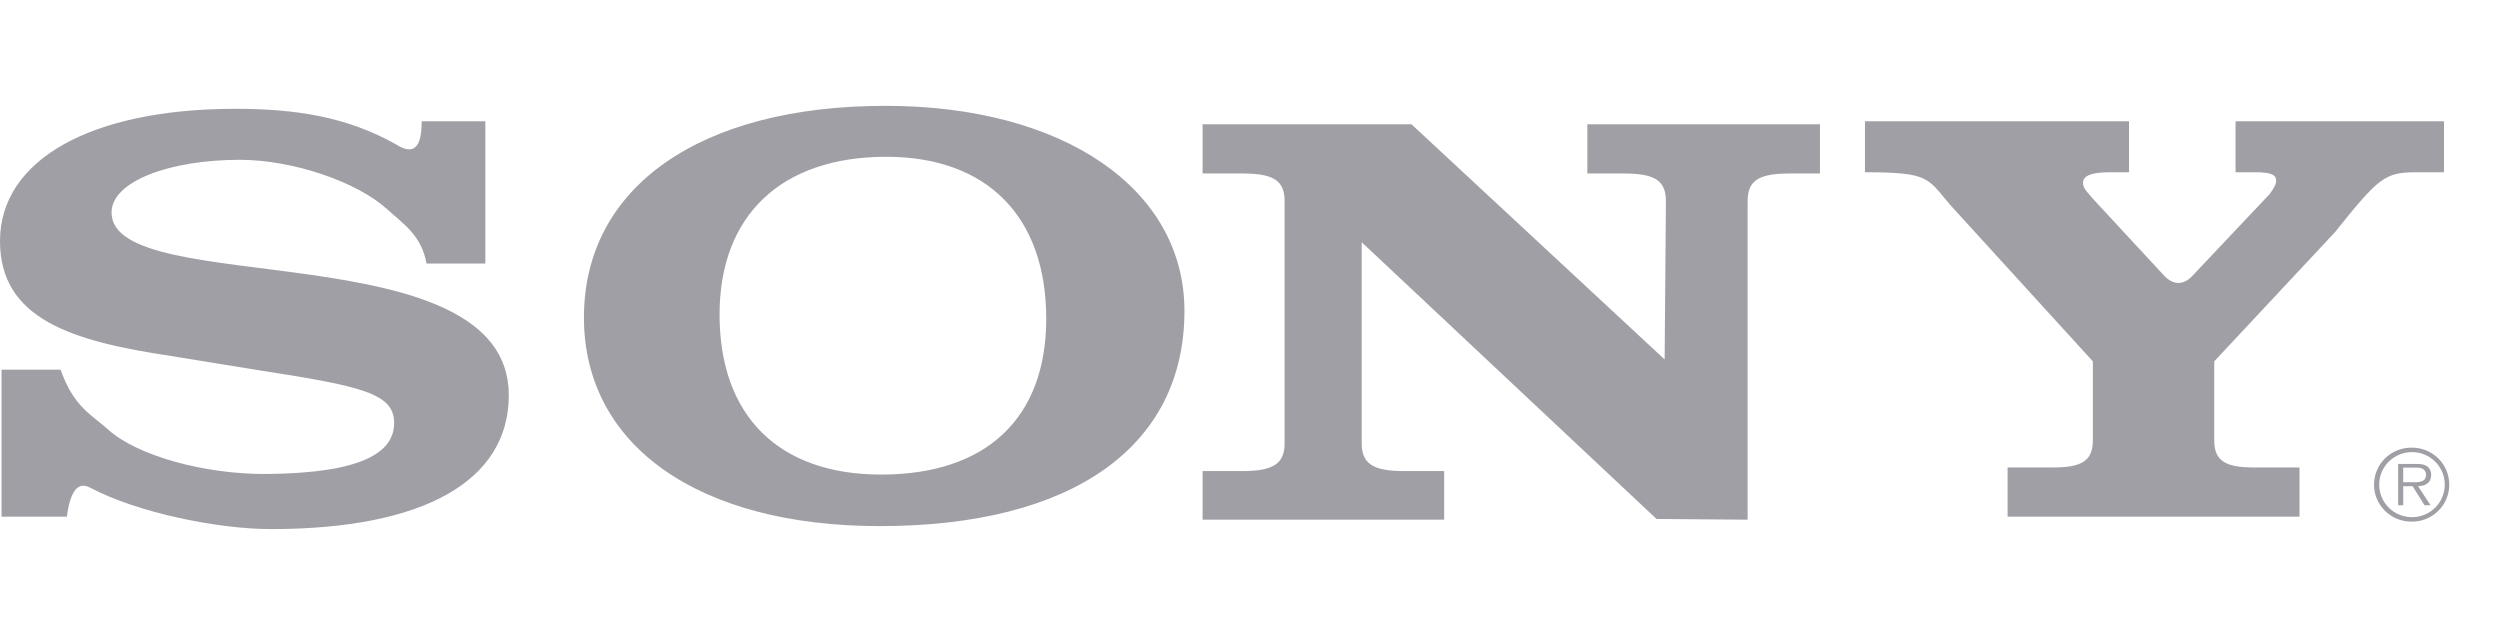 <svg width="63" height="16" viewBox="0 0 63 16" fill="none" xmlns="http://www.w3.org/2000/svg">
<path fill-rule="evenodd" clip-rule="evenodd" d="M60.783 11.281C60.658 11.278 60.534 11.301 60.417 11.346C60.301 11.392 60.196 11.461 60.106 11.547C60.017 11.634 59.946 11.738 59.898 11.852C59.849 11.966 59.825 12.089 59.825 12.213C59.825 12.337 59.849 12.459 59.898 12.574C59.946 12.688 60.017 12.791 60.106 12.878C60.196 12.965 60.301 13.033 60.417 13.079C60.534 13.125 60.658 13.147 60.783 13.145C60.907 13.145 61.029 13.121 61.143 13.074C61.257 13.027 61.361 12.958 61.448 12.871C61.535 12.784 61.604 12.681 61.651 12.568C61.698 12.454 61.722 12.333 61.721 12.211C61.721 12.089 61.697 11.968 61.65 11.855C61.603 11.742 61.534 11.639 61.447 11.553C61.359 11.467 61.256 11.398 61.142 11.351C61.028 11.305 60.906 11.281 60.783 11.281ZM60.783 13.033C60.674 13.033 60.566 13.012 60.466 12.971C60.365 12.929 60.274 12.869 60.197 12.792C60.12 12.716 60.059 12.625 60.018 12.525C59.976 12.425 59.955 12.319 59.956 12.211C59.956 12.103 59.977 11.997 60.019 11.897C60.06 11.798 60.121 11.708 60.198 11.632C60.275 11.556 60.366 11.496 60.467 11.455C60.567 11.414 60.674 11.393 60.783 11.393C60.891 11.393 60.999 11.414 61.099 11.455C61.199 11.496 61.29 11.557 61.366 11.633C61.443 11.709 61.504 11.799 61.545 11.898C61.587 11.997 61.608 12.103 61.608 12.211C61.608 12.318 61.587 12.425 61.546 12.525C61.505 12.624 61.444 12.715 61.368 12.791C61.291 12.868 61.2 12.929 61.1 12.97C60.999 13.011 60.892 13.033 60.783 13.033Z" fill="#A09FA6"/>
<path fill-rule="evenodd" clip-rule="evenodd" d="M61.266 11.966C61.266 11.878 61.227 11.786 61.148 11.742C61.069 11.695 60.98 11.691 60.892 11.691H60.433V12.733H60.562V12.252H60.798L61.099 12.733H61.251L60.934 12.252C61.121 12.247 61.266 12.171 61.266 11.966ZM60.759 12.152H60.561V11.783H60.862C60.992 11.783 61.136 11.803 61.136 11.964C61.136 12.176 60.906 12.152 60.759 12.152ZM55.269 6.929L57.192 4.894C57.304 4.744 57.359 4.64 57.359 4.55C57.359 4.401 57.229 4.341 56.822 4.341H56.336V3.056H61.589V4.341H60.899C60.102 4.341 59.954 4.46 58.842 5.85L55.799 9.106V11.093C55.799 11.601 56.058 11.78 56.8 11.78H57.948V13.02H50.591V11.78H51.74C52.481 11.78 52.74 11.601 52.74 11.093V9.106L49.157 5.177C48.564 4.49 48.646 4.341 46.997 4.341V3.056H53.651V4.341H53.177C52.695 4.341 52.491 4.43 52.491 4.61C52.491 4.759 52.639 4.879 52.732 4.998L54.545 6.956C54.76 7.178 55.023 7.207 55.269 6.929ZM10.626 3.056H12.231V6.641H10.749C10.618 5.924 10.165 5.645 9.752 5.269C9.008 4.591 7.395 4.027 6.039 4.027C4.288 4.027 2.811 4.565 2.811 5.356C2.811 7.552 12.822 5.805 12.822 9.957C12.822 12.123 10.678 13.333 6.827 13.333C5.494 13.333 3.476 12.923 2.286 12.297C1.913 12.083 1.754 12.499 1.685 13.02H0.039V9.315H1.527C1.856 10.256 2.308 10.45 2.724 10.824C3.446 11.481 5.164 11.96 6.74 11.944C9.115 11.921 9.932 11.406 9.932 10.659C9.932 9.913 9.124 9.733 6.521 9.33L4.311 8.971C1.816 8.598 0 8.045 0 6.073C0 4.027 2.297 2.742 5.93 2.742C7.461 2.742 8.742 2.945 9.971 3.633C10.311 3.852 10.631 3.879 10.626 3.056ZM41.949 9.058L41.981 5.074C41.981 4.551 41.706 4.372 40.922 4.372H40.001V3.132H45.863V4.372H45.099C44.314 4.372 44.04 4.551 44.04 5.074V13.096L41.745 13.078L34.315 6.104V11.169C34.315 11.677 34.589 11.871 35.373 11.871H36.393V13.096H30.305V11.871H31.314C32.098 11.871 32.372 11.676 32.372 11.169V5.074C32.372 4.551 32.098 4.372 31.314 4.372H30.305V3.132H35.569L41.949 9.058ZM22.312 2.667C17.64 2.667 14.715 4.714 14.715 8C14.715 11.227 17.599 13.258 22.17 13.258C27.024 13.258 29.848 11.257 29.848 7.836C29.848 4.758 26.801 2.667 22.312 2.667ZM22.206 11.959C19.62 11.959 18.133 10.48 18.133 7.925C18.133 5.431 19.684 3.951 22.335 3.951C24.878 3.951 26.365 5.461 26.365 8.03C26.365 10.54 24.856 11.959 22.206 11.959Z" fill="#A09FA6"/>
</svg>
